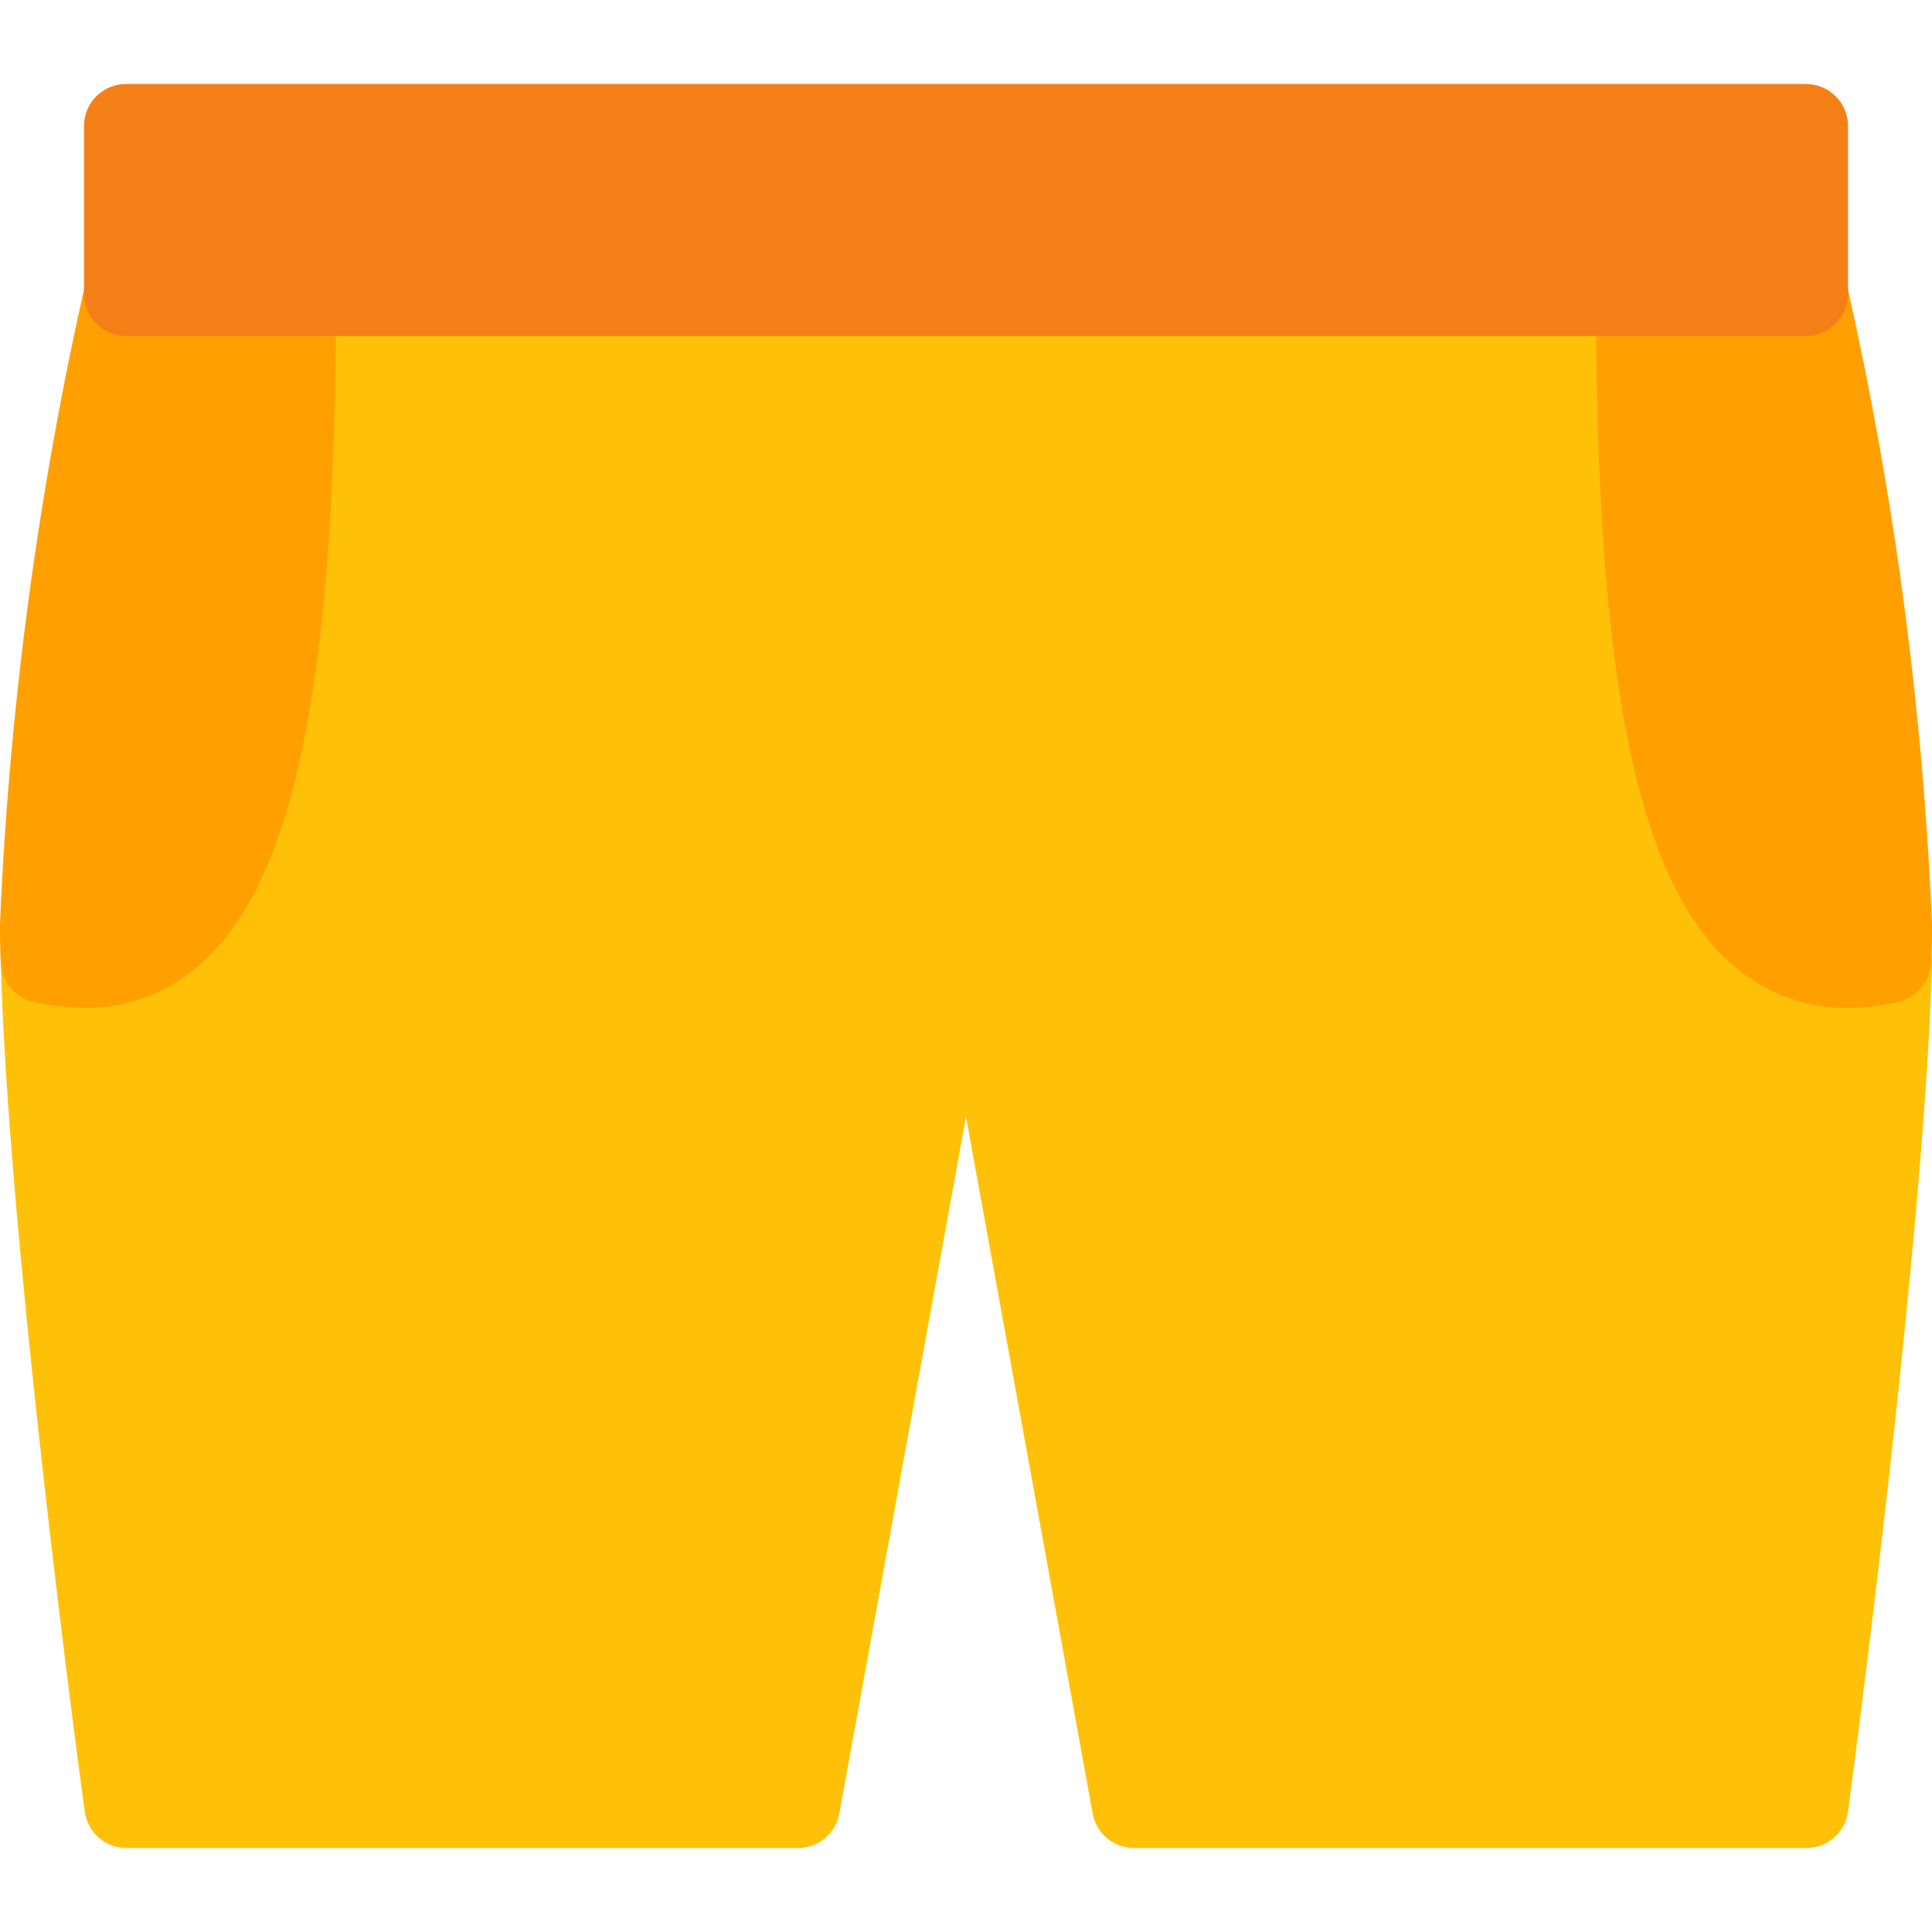 <svg xmlns="http://www.w3.org/2000/svg" viewBox="0 0 490.667 490.667" style="enable-background:new 0 0 490.667 490.667" xml:space="preserve"><path style="fill:#ffc107" d="M486.571 235.797a10.667 10.667 0 0 0-9.131-2.133 24.812 24.812 0 0 1-22.528-3.904c-18.987-15.211-28.245-65.941-28.245-155.093C426.667 68.776 421.891 64 416 64H74.667C68.776 64 64 68.776 64 74.667c0 89.173-9.237 139.904-28.224 155.093a24.936 24.936 0 0 1-22.549 3.904c-5.746-1.298-11.457 2.308-12.754 8.055a10.72 10.72 0 0 0-.259 2.612c1.707 69.76 20.416 209.835 21.333 215.765A10.666 10.666 0 0 0 32 469.333h170.667c5.159 0 9.578-3.692 10.496-8.768l32.171-176.939 32.171 176.939a10.666 10.666 0 0 0 10.496 8.768h170.667a10.668 10.668 0 0 0 10.667-9.259c.811-5.931 19.52-146.219 21.333-215.765a10.674 10.674 0 0 0-4.097-8.512z"/><path style="fill:#ffa000" d="M74.667 64H32a10.665 10.665 0 0 0-10.389 8.32A913.566 913.566 0 0 0 0 234.667c0 3.2 0 6.656.235 10.091a10.668 10.668 0 0 0 8.299 9.707 59.103 59.103 0 0 0 12.949 1.515 43.095 43.095 0 0 0 27.584-9.579c25.429-20.267 36.267-71.659 36.267-171.733C85.333 68.776 80.558 64 74.667 64zm394.389 8.32A10.666 10.666 0 0 0 458.667 64H416c-5.891 0-10.667 4.776-10.667 10.667 0 100.053 10.859 151.467 36.267 171.733a43.097 43.097 0 0 0 27.605 9.579 58.794 58.794 0 0 0 12.928-1.515 10.924 10.924 0 0 0 8.299-9.92c.235-3.456.235-6.656.235-9.856A913.626 913.626 0 0 0 469.056 72.32z"/><path style="fill:#f57f17" d="M32 21.333h426.667c5.891 0 10.667 4.776 10.667 10.667v42.667c0 5.891-4.776 10.667-10.667 10.667H32c-5.891 0-10.667-4.776-10.667-10.667V32c0-5.891 4.776-10.667 10.667-10.667z"/></svg>